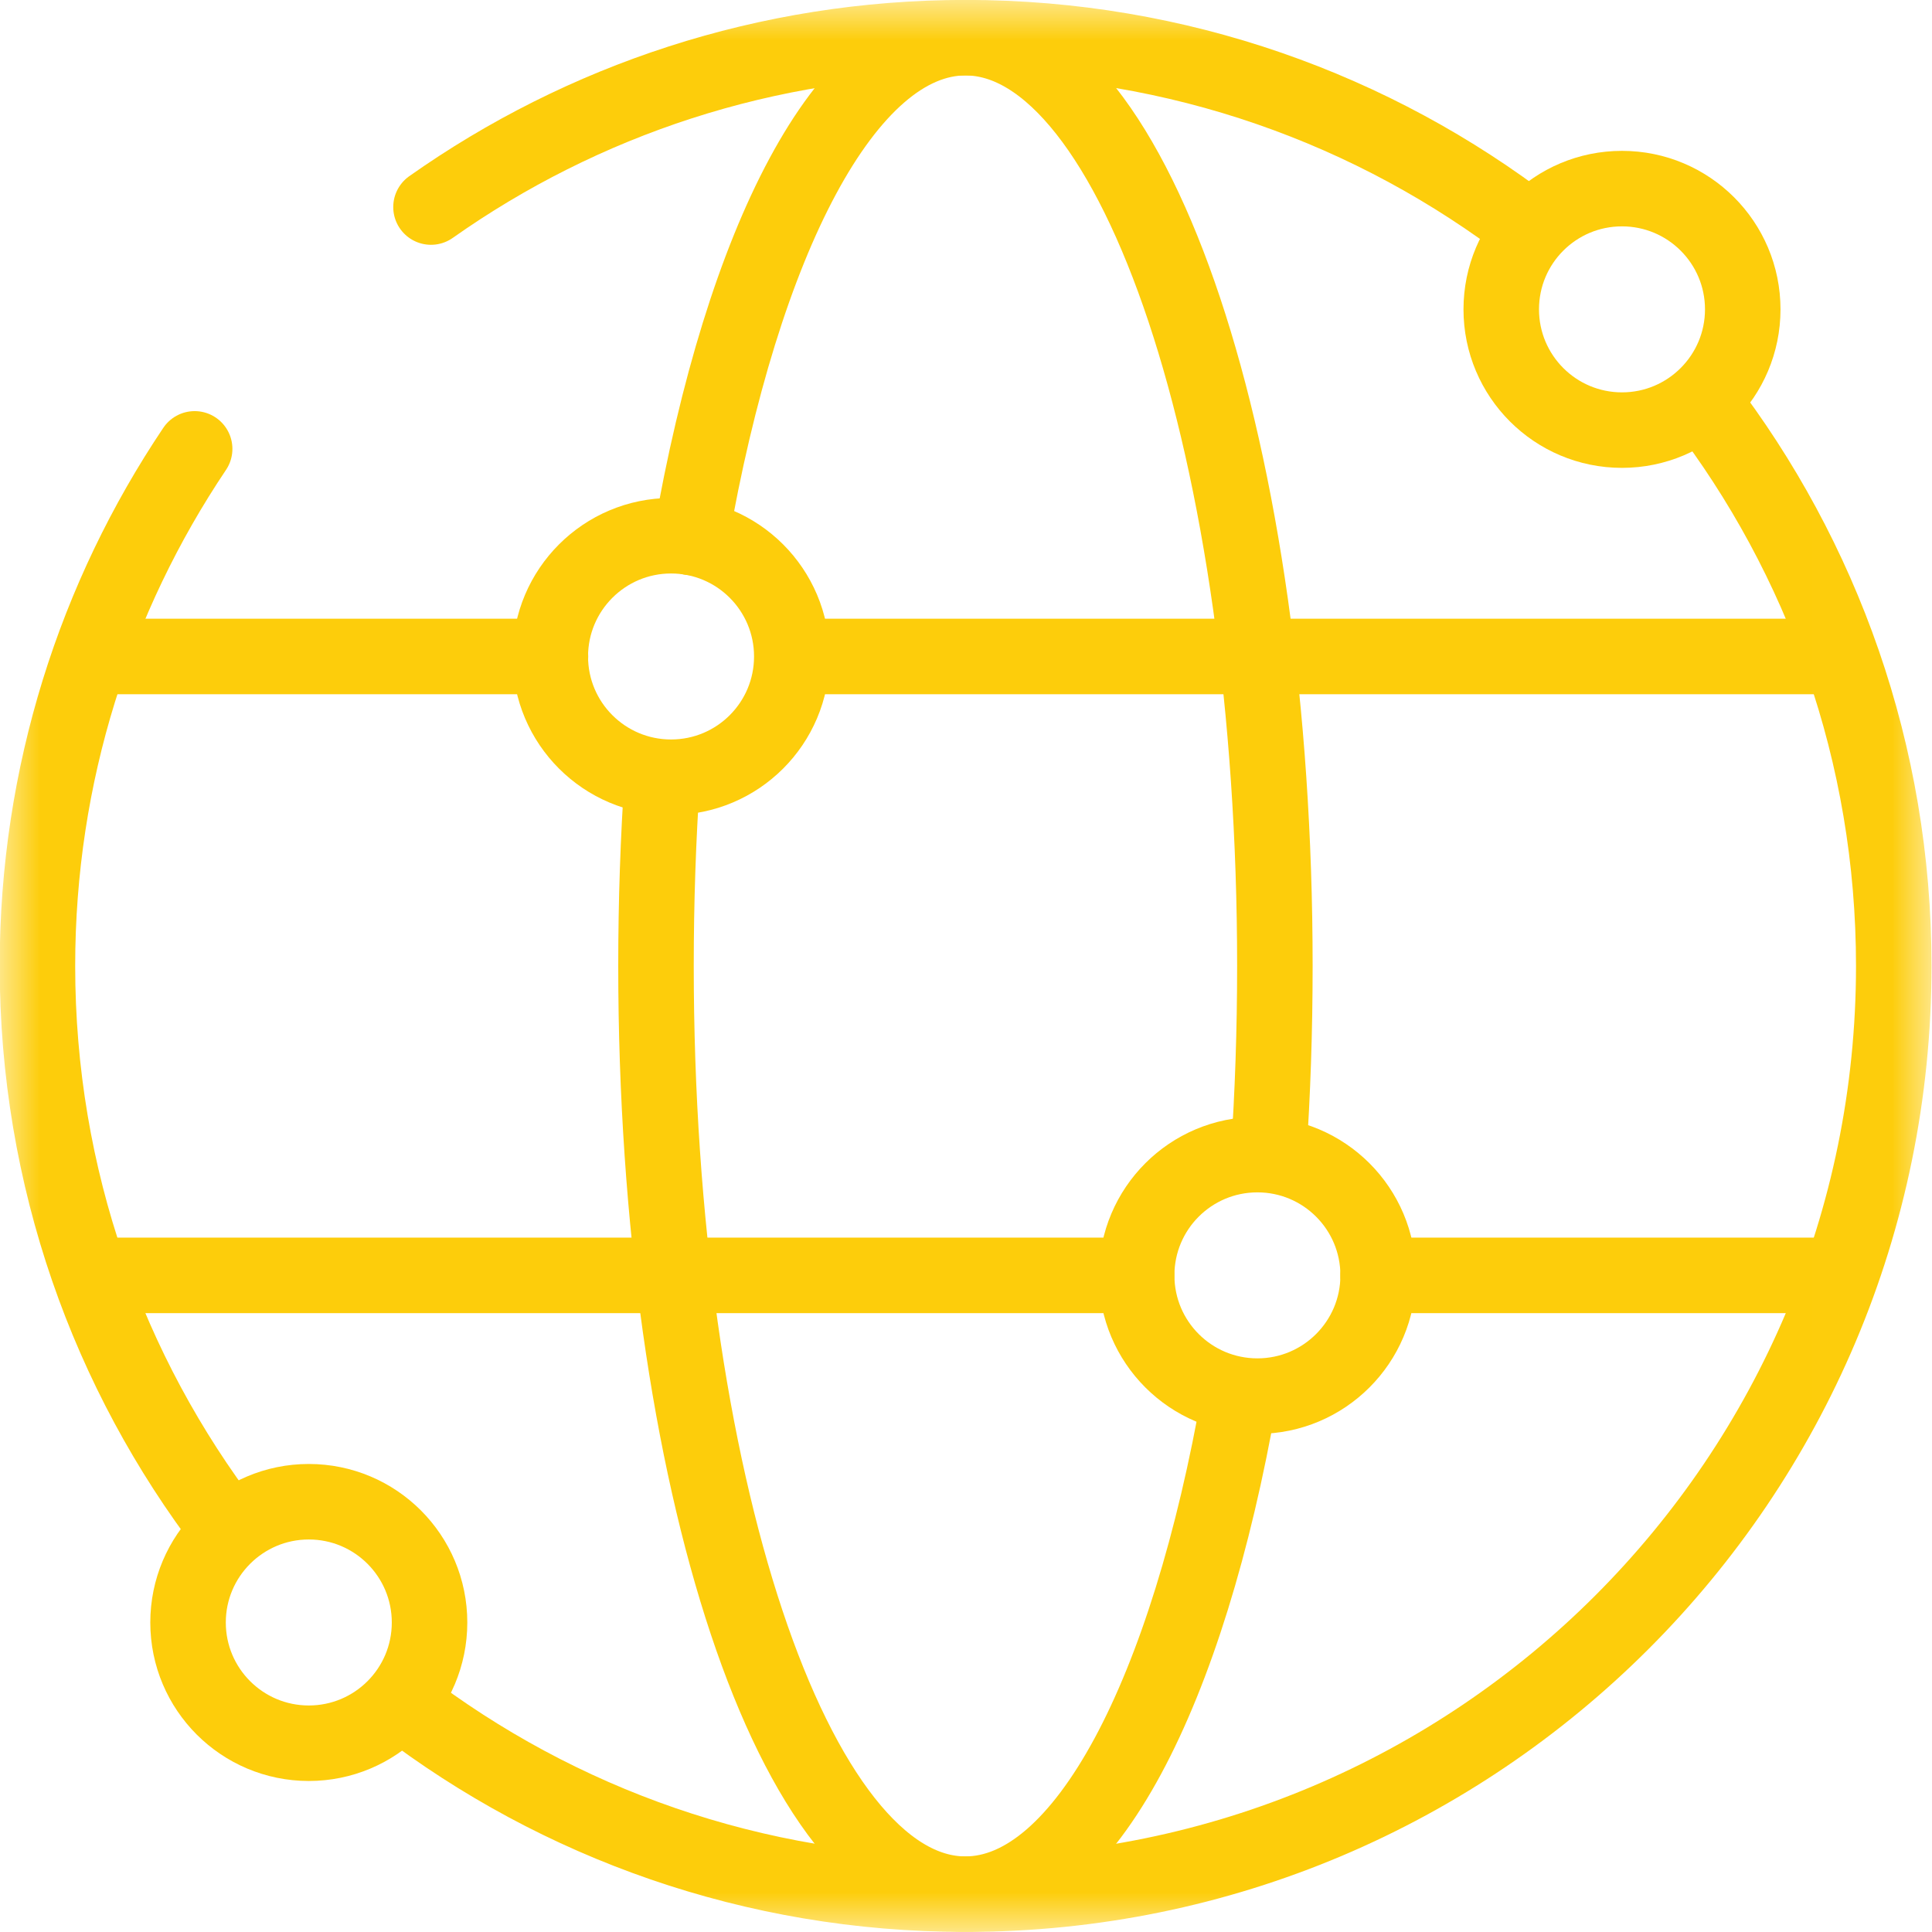 <svg width="24" height="24" viewBox="0 0 24 24" fill="none" xmlns="http://www.w3.org/2000/svg">
<g clip-path="url(#clip0_487_243)">
<mask id="mask0_487_243" style="mask-type:luminance" maskUnits="userSpaceOnUse" x="-1" y="0" width="25" height="24">
<path d="M-0.008 3.8147e-06H23.992V24H-0.008V3.8147e-06Z" fill="#FDCD0B"/>
</mask>
<g mask="url(#mask0_487_243)">
<path d="M21.146 4.984C22.638 6.927 23.525 9.36 23.525 11.999C23.525 18.368 18.362 23.53 11.994 23.53C9.361 23.53 6.935 22.648 4.994 21.163" stroke="#FDCD0B" stroke-width="0.938" stroke-miterlimit="10" stroke-linecap="round" stroke-linejoin="round"/>
<path d="M5.354 2.572C7.232 1.247 9.523 0.468 11.996 0.468C14.636 0.468 17.069 1.356 19.013 2.849" stroke="#FDCD0B" stroke-width="0.938" stroke-miterlimit="10" stroke-linecap="round" stroke-linejoin="round"/>
<path d="M2.828 18.994C1.345 17.054 0.465 14.63 0.465 11.999C0.465 9.622 1.185 7.412 2.418 5.576" stroke="#FDCD0B" stroke-width="0.938" stroke-miterlimit="10" stroke-linecap="round" stroke-linejoin="round"/>
<path d="M15.399 17.343C14.757 21.021 13.473 23.53 11.992 23.53C9.87 23.53 8.149 18.368 8.149 11.999C8.149 11.196 8.176 10.413 8.228 9.656" stroke="#FDCD0B" stroke-width="0.938" stroke-miterlimit="10" stroke-linecap="round" stroke-linejoin="round"/>
<path d="M8.583 6.676C9.224 2.987 10.511 0.468 11.993 0.468C14.116 0.468 15.837 5.631 15.837 11.999C15.837 12.803 15.81 13.586 15.758 14.343" stroke="#FDCD0B" stroke-width="0.938" stroke-miterlimit="10" stroke-linecap="round" stroke-linejoin="round"/>
<path d="M1.292 15.843H14.119" stroke="#FDCD0B" stroke-width="0.938" stroke-miterlimit="10" stroke-linecap="round" stroke-linejoin="round"/>
<path d="M10.041 8.155H22.698" stroke="#FDCD0B" stroke-width="0.938" stroke-miterlimit="10" stroke-linecap="round" stroke-linejoin="round"/>
<path d="M1.292 8.155H6.838" stroke="#FDCD0B" stroke-width="0.938" stroke-miterlimit="10" stroke-linecap="round" stroke-linejoin="round"/>
<path d="M17.12 15.843C17.12 15.014 16.448 14.343 15.62 14.343C14.791 14.343 14.12 15.014 14.12 15.843C14.12 16.671 14.791 17.343 15.62 17.343C16.448 17.343 17.12 16.671 17.12 15.843Z" stroke="#FDCD0B" stroke-width="0.938" stroke-miterlimit="10" stroke-linecap="round" stroke-linejoin="round"/>
<path d="M9.836 8.155C9.836 7.327 9.165 6.655 8.336 6.655C7.508 6.655 6.836 7.327 6.836 8.155C6.836 8.984 7.508 9.655 8.336 9.655C9.165 9.655 9.836 8.984 9.836 8.155Z" stroke="#FDCD0B" stroke-width="0.938" stroke-miterlimit="10" stroke-linecap="round" stroke-linejoin="round"/>
<path d="M21.649 3.843C21.649 3.014 20.977 2.343 20.149 2.343C19.32 2.343 18.649 3.014 18.649 3.843C18.649 4.671 19.32 5.343 20.149 5.343C20.977 5.343 21.649 4.671 21.649 3.843Z" stroke="#FDCD0B" stroke-width="0.938" stroke-miterlimit="10" stroke-linecap="round" stroke-linejoin="round"/>
<path d="M5.336 20.155C5.336 19.327 4.665 18.655 3.836 18.655C3.008 18.655 2.336 19.327 2.336 20.155C2.336 20.984 3.008 21.655 3.836 21.655C4.665 21.655 5.336 20.984 5.336 20.155Z" stroke="#FDCD0B" stroke-width="0.938" stroke-miterlimit="10" stroke-linecap="round" stroke-linejoin="round"/>
<path d="M17.119 15.843H22.697" stroke="#FDCD0B" stroke-width="0.938" stroke-miterlimit="10" stroke-linecap="round" stroke-linejoin="round"/>
</g>
</g>
<defs>
<clipPath id="clip0_487_243">
<rect width="24" height="24" fill="#FDCD0B"/>
</clipPath>
</defs>
</svg>
